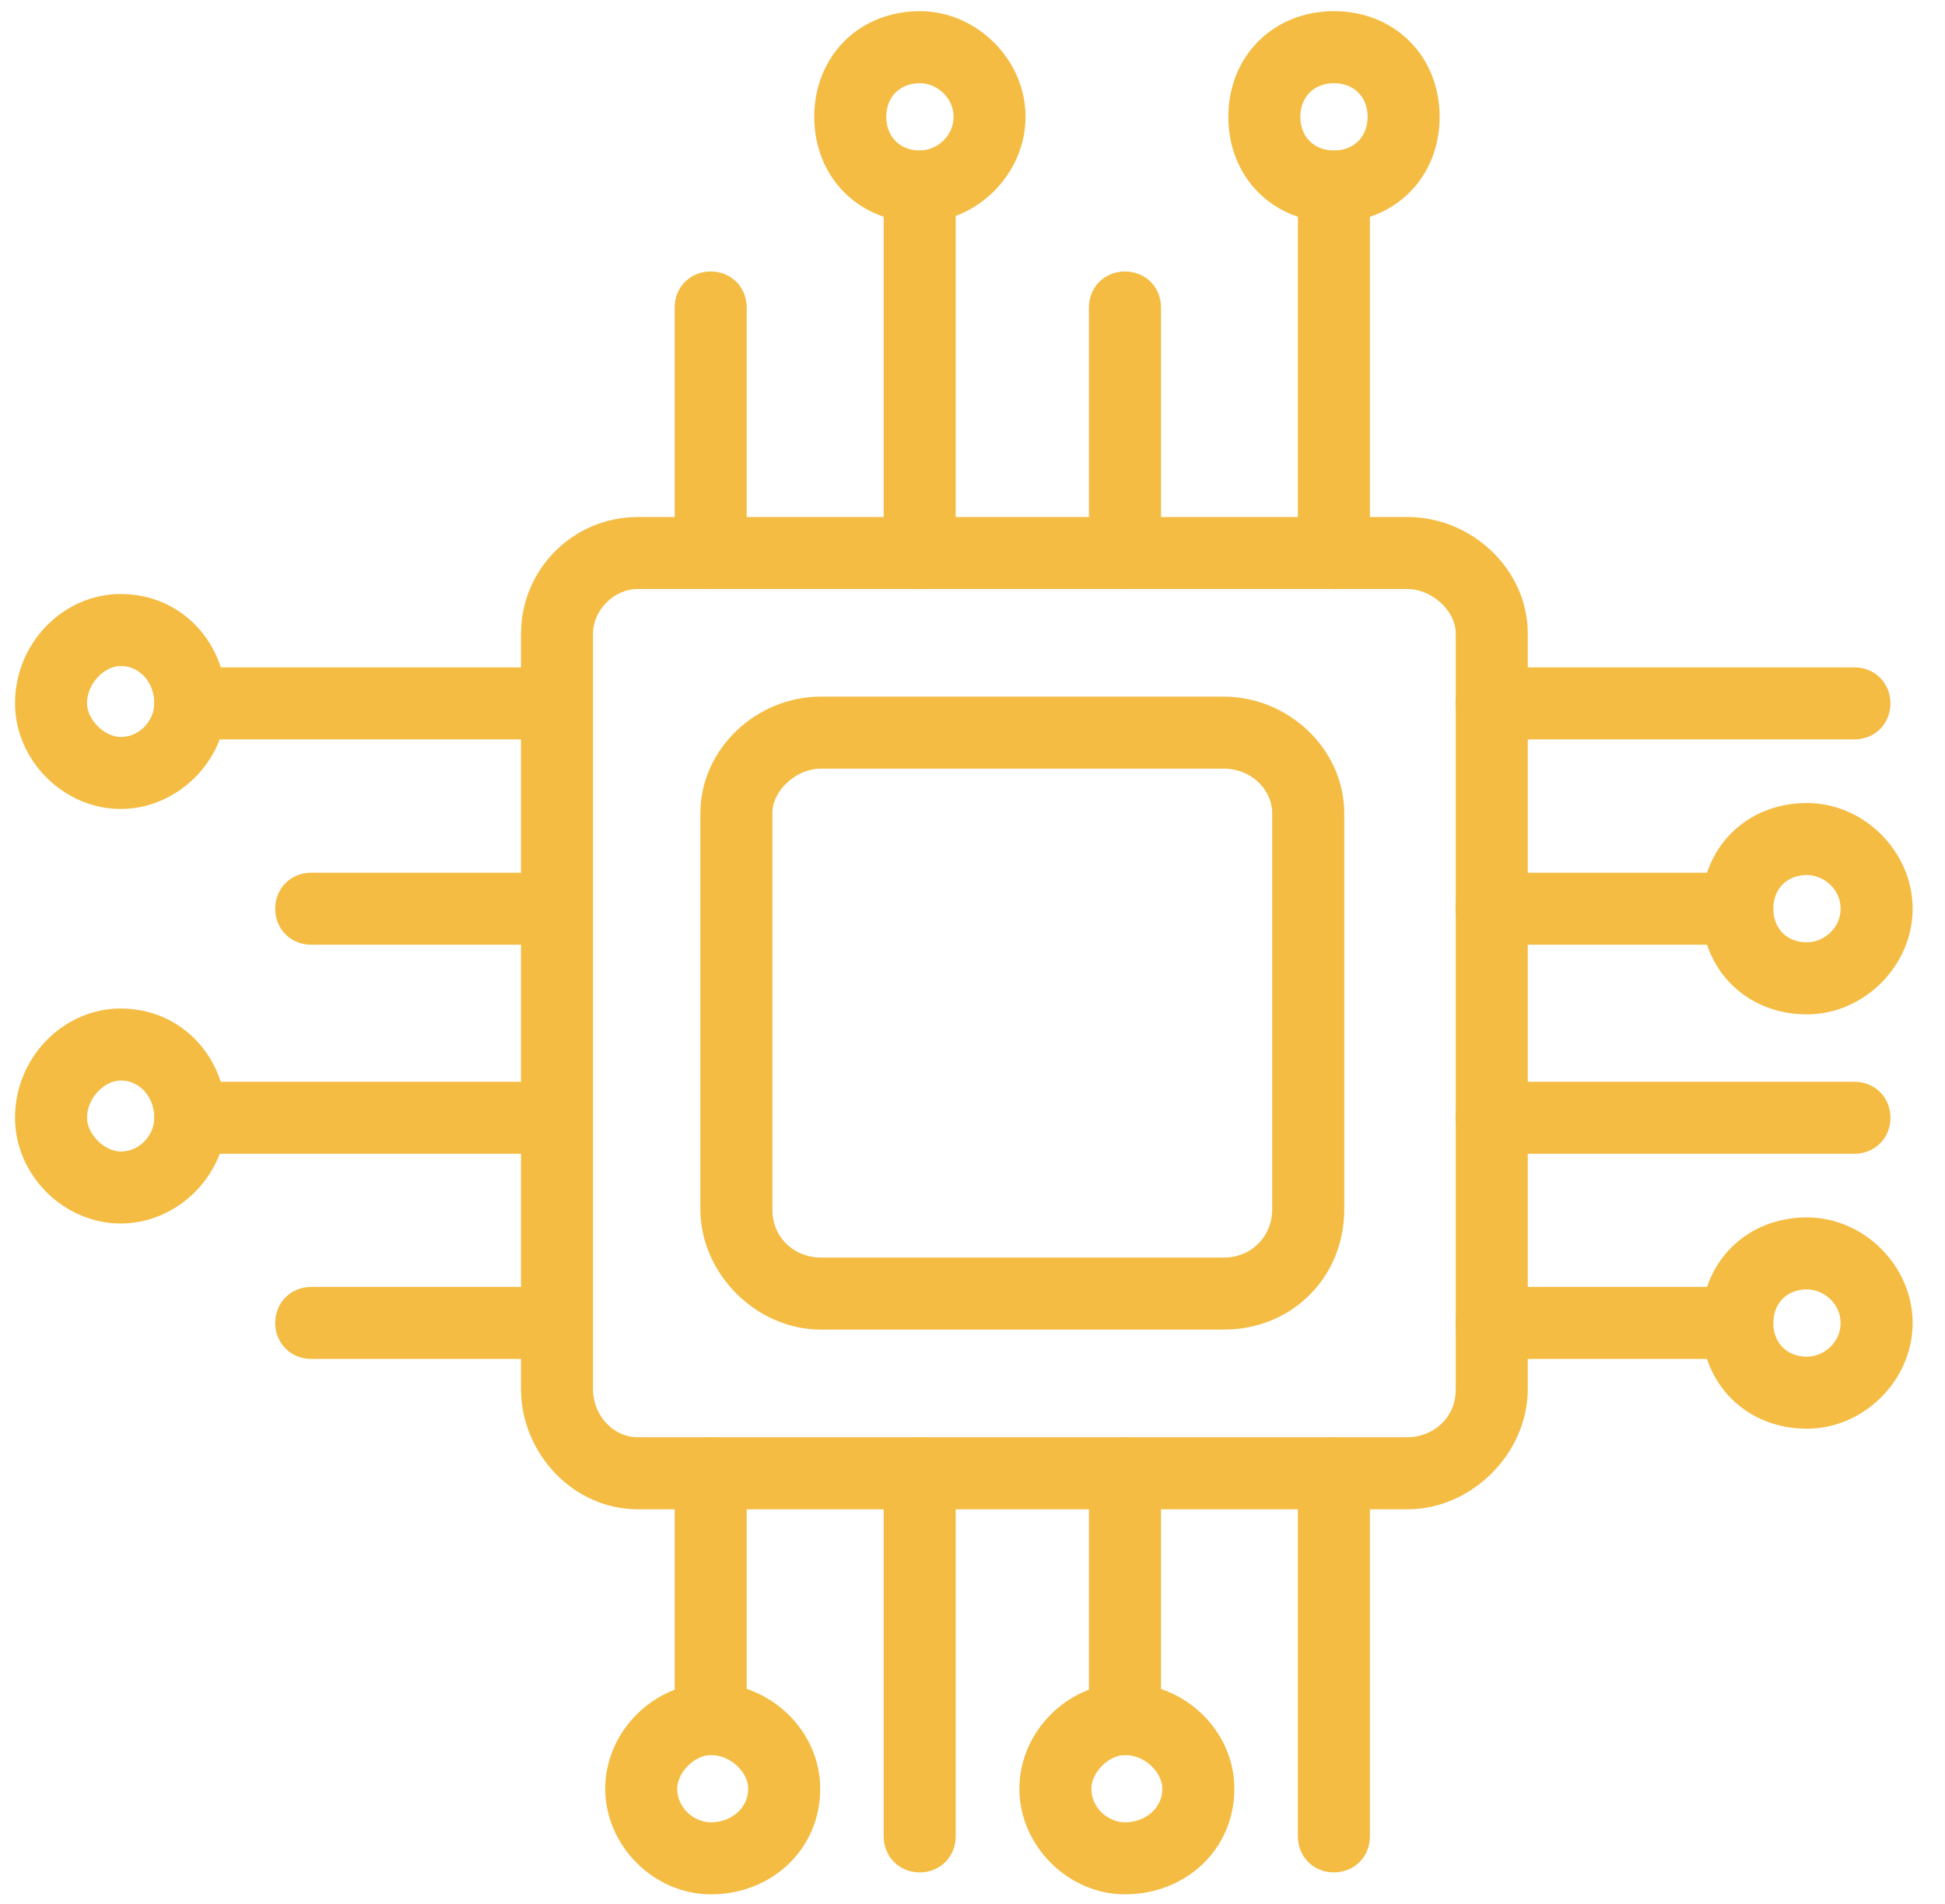<svg xmlns="http://www.w3.org/2000/svg" width="47" height="46" viewBox="0 0 47 46" fill="none"><path fill-rule="evenodd" clip-rule="evenodd" d="M34.011 36.217H15.409C13.991 36.217 12.84 34.976 12.84 33.559V15.311C12.84 13.894 13.991 12.742 15.409 12.742H34.011C35.428 12.742 36.668 13.894 36.668 15.311V33.559C36.668 34.976 35.428 36.217 34.011 36.217ZM15.409 13.982C14.7 13.982 14.08 14.602 14.08 15.311V33.559C14.08 34.356 14.7 34.976 15.409 34.976H34.011C34.719 34.976 35.428 34.445 35.428 33.559V15.311C35.428 14.602 34.719 13.982 34.011 13.982H15.409Z" fill="#F4BC43" stroke="#F4BC43" stroke-width="0.5"></path><path fill-rule="evenodd" clip-rule="evenodd" d="M29.575 31.875H19.831C18.414 31.875 17.174 30.635 17.174 29.218V19.651C17.174 18.234 18.414 17.082 19.831 17.082H29.575C30.992 17.082 32.233 18.234 32.233 19.651V29.218C32.233 30.724 31.081 31.875 29.575 31.875ZM19.831 18.322C19.123 18.322 18.414 18.942 18.414 19.651V29.218C18.414 30.104 19.123 30.635 19.831 30.635H29.575C30.372 30.635 30.992 30.015 30.992 29.218V19.651C30.992 18.942 30.372 18.322 29.575 18.322H19.831Z" fill="#F4BC43" stroke="#F4BC43" stroke-width="0.5"></path><path fill-rule="evenodd" clip-rule="evenodd" d="M22.224 13.985C21.869 13.985 21.604 13.719 21.604 13.365V4.507C21.604 4.152 21.869 3.887 22.224 3.887C22.578 3.887 22.844 4.152 22.844 4.507V13.365C22.844 13.719 22.578 13.985 22.224 13.985Z" fill="#F4BC43" stroke="#F4BC43" stroke-width="0.5"></path><path fill-rule="evenodd" clip-rule="evenodd" d="M17.173 13.984C16.819 13.984 16.553 13.718 16.553 13.364V7.429C16.553 7.074 16.819 6.809 17.173 6.809C17.527 6.809 17.793 7.074 17.793 7.429V13.364C17.793 13.718 17.527 13.984 17.173 13.984Z" fill="#F4BC43" stroke="#F4BC43" stroke-width="0.5"></path><path fill-rule="evenodd" clip-rule="evenodd" d="M32.233 13.985C31.879 13.985 31.613 13.719 31.613 13.365V4.507C31.613 4.152 31.879 3.887 32.233 3.887C32.588 3.887 32.853 4.152 32.853 4.507V13.365C32.853 13.719 32.588 13.985 32.233 13.985Z" fill="#F4BC43" stroke="#F4BC43" stroke-width="0.5"></path><path fill-rule="evenodd" clip-rule="evenodd" d="M27.184 13.984C26.83 13.984 26.564 13.718 26.564 13.364V7.429C26.564 7.074 26.83 6.809 27.184 6.809C27.539 6.809 27.805 7.074 27.805 7.429V13.364C27.805 13.718 27.539 13.984 27.184 13.984Z" fill="#F4BC43" stroke="#F4BC43" stroke-width="0.5"></path><path fill-rule="evenodd" clip-rule="evenodd" d="M22.224 44.99C21.869 44.99 21.604 44.724 21.604 44.37V35.6C21.604 35.246 21.869 34.98 22.224 34.98C22.578 34.98 22.844 35.246 22.844 35.6V44.37C22.844 44.724 22.578 44.99 22.224 44.99Z" fill="#F4BC43" stroke="#F4BC43" stroke-width="0.5"></path><path fill-rule="evenodd" clip-rule="evenodd" d="M17.173 42.156C16.819 42.156 16.553 41.89 16.553 41.535V35.6C16.553 35.246 16.819 34.98 17.173 34.98C17.527 34.98 17.793 35.246 17.793 35.6V41.535C17.793 41.89 17.527 42.156 17.173 42.156Z" fill="#F4BC43" stroke="#F4BC43" stroke-width="0.5"></path><path fill-rule="evenodd" clip-rule="evenodd" d="M32.233 44.99C31.879 44.99 31.613 44.724 31.613 44.37V35.6C31.613 35.246 31.879 34.98 32.233 34.98C32.588 34.98 32.853 35.246 32.853 35.6V44.37C32.853 44.724 32.588 44.99 32.233 44.99Z" fill="#F4BC43" stroke="#F4BC43" stroke-width="0.5"></path><path fill-rule="evenodd" clip-rule="evenodd" d="M27.184 42.156C26.83 42.156 26.564 41.89 26.564 41.535V35.6C26.564 35.246 26.83 34.98 27.184 34.98C27.539 34.98 27.805 35.246 27.805 35.6V41.535C27.805 41.89 27.539 42.156 27.184 42.156Z" fill="#F4BC43" stroke="#F4BC43" stroke-width="0.5"></path><path fill-rule="evenodd" clip-rule="evenodd" d="M44.812 27.627H36.042C35.688 27.627 35.422 27.361 35.422 27.007C35.422 26.652 35.688 26.387 36.042 26.387H44.812C45.166 26.387 45.432 26.652 45.432 27.007C45.432 27.361 45.166 27.627 44.812 27.627Z" fill="#F4BC43" stroke="#F4BC43" stroke-width="0.5"></path><path fill-rule="evenodd" clip-rule="evenodd" d="M41.977 32.584H36.042C35.688 32.584 35.422 32.318 35.422 31.964C35.422 31.61 35.688 31.344 36.042 31.344H41.977C42.331 31.344 42.597 31.61 42.597 31.964C42.597 32.318 42.331 32.584 41.977 32.584Z" fill="#F4BC43" stroke="#F4BC43" stroke-width="0.5"></path><path fill-rule="evenodd" clip-rule="evenodd" d="M44.812 17.615H36.042C35.688 17.615 35.422 17.349 35.422 16.995C35.422 16.641 35.688 16.375 36.042 16.375H44.812C45.166 16.375 45.432 16.641 45.432 16.995C45.432 17.349 45.166 17.615 44.812 17.615Z" fill="#F4BC43" stroke="#F4BC43" stroke-width="0.5"></path><path fill-rule="evenodd" clip-rule="evenodd" d="M41.977 22.576H36.042C35.688 22.576 35.422 22.31 35.422 21.956C35.422 21.602 35.688 21.336 36.042 21.336H41.977C42.331 21.336 42.597 21.602 42.597 21.956C42.597 22.31 42.331 22.576 41.977 22.576Z" fill="#F4BC43" stroke="#F4BC43" stroke-width="0.5"></path><path fill-rule="evenodd" clip-rule="evenodd" d="M13.455 27.627H4.597C4.242 27.627 3.977 27.361 3.977 27.007C3.977 26.652 4.242 26.387 4.597 26.387H13.455C13.809 26.387 14.075 26.652 14.075 27.007C14.075 27.361 13.809 27.627 13.455 27.627Z" fill="#F4BC43" stroke="#F4BC43" stroke-width="0.5"></path><path fill-rule="evenodd" clip-rule="evenodd" d="M13.455 32.584H7.52C7.166 32.584 6.9 32.318 6.9 31.964C6.9 31.61 7.166 31.344 7.52 31.344H13.455C13.81 31.344 14.075 31.61 14.075 31.964C14.075 32.318 13.81 32.584 13.455 32.584Z" fill="#F4BC43" stroke="#F4BC43" stroke-width="0.5"></path><path fill-rule="evenodd" clip-rule="evenodd" d="M13.455 17.615H4.597C4.242 17.615 3.977 17.349 3.977 16.995C3.977 16.641 4.242 16.375 4.597 16.375H13.455C13.809 16.375 14.075 16.641 14.075 16.995C14.075 17.349 13.809 17.615 13.455 17.615Z" fill="#F4BC43" stroke="#F4BC43" stroke-width="0.5"></path><path fill-rule="evenodd" clip-rule="evenodd" d="M13.455 22.576H7.52C7.166 22.576 6.9 22.31 6.9 21.956C6.9 21.602 7.166 21.336 7.52 21.336H13.455C13.81 21.336 14.075 21.602 14.075 21.956C14.075 22.31 13.81 22.576 13.455 22.576Z" fill="#F4BC43" stroke="#F4BC43" stroke-width="0.5"></path><path fill-rule="evenodd" clip-rule="evenodd" d="M22.229 5.126C20.9 5.126 19.926 4.151 19.926 2.823C19.926 1.494 20.9 0.52 22.229 0.52C23.469 0.52 24.532 1.583 24.532 2.823C24.532 4.063 23.469 5.126 22.229 5.126ZM22.229 1.76C21.609 1.76 21.166 2.203 21.166 2.823C21.166 3.443 21.609 3.886 22.229 3.886C22.76 3.886 23.292 3.443 23.292 2.823C23.292 2.203 22.76 1.76 22.229 1.76Z" fill="#F4BC43" stroke="#F4BC43" stroke-width="0.5"></path><path fill-rule="evenodd" clip-rule="evenodd" d="M32.235 5.126C30.906 5.126 29.932 4.151 29.932 2.823C29.932 1.494 30.906 0.52 32.235 0.52C33.563 0.52 34.538 1.494 34.538 2.823C34.538 4.151 33.563 5.126 32.235 5.126ZM32.235 1.76C31.615 1.76 31.172 2.203 31.172 2.823C31.172 3.443 31.615 3.886 32.235 3.886C32.855 3.886 33.298 3.443 33.298 2.823C33.298 2.203 32.855 1.76 32.235 1.76Z" fill="#F4BC43" stroke="#F4BC43" stroke-width="0.5"></path><path fill-rule="evenodd" clip-rule="evenodd" d="M43.664 24.259C42.336 24.259 41.361 23.284 41.361 21.956C41.361 20.627 42.336 19.652 43.664 19.652C44.905 19.652 45.968 20.715 45.968 21.956C45.968 23.196 44.905 24.259 43.664 24.259ZM43.664 20.892C43.044 20.892 42.602 21.335 42.602 21.956C42.602 22.576 43.044 23.018 43.664 23.018C44.196 23.018 44.727 22.576 44.727 21.956C44.727 21.335 44.196 20.892 43.664 20.892Z" fill="#F4BC43" stroke="#F4BC43" stroke-width="0.5"></path><path fill-rule="evenodd" clip-rule="evenodd" d="M43.664 34.27C42.336 34.27 41.361 33.296 41.361 31.967C41.361 30.639 42.336 29.664 43.664 29.664C44.905 29.664 45.968 30.727 45.968 31.967C45.968 33.207 44.905 34.27 43.664 34.27ZM43.664 30.904C43.044 30.904 42.602 31.347 42.602 31.967C42.602 32.587 43.044 33.03 43.664 33.03C44.196 33.03 44.727 32.587 44.727 31.967C44.727 31.347 44.196 30.904 43.664 30.904Z" fill="#F4BC43" stroke="#F4BC43" stroke-width="0.5"></path><path fill-rule="evenodd" clip-rule="evenodd" d="M2.916 19.296C1.676 19.296 0.613 18.233 0.613 16.993C0.613 15.665 1.676 14.602 2.916 14.602C4.245 14.602 5.22 15.665 5.22 16.993C5.22 18.233 4.157 19.296 2.916 19.296ZM2.916 15.842C2.385 15.842 1.853 16.373 1.853 16.993C1.853 17.525 2.385 18.056 2.916 18.056C3.536 18.056 3.979 17.525 3.979 16.993C3.979 16.373 3.536 15.842 2.916 15.842Z" fill="#F4BC43" stroke="#F4BC43" stroke-width="0.5"></path><path fill-rule="evenodd" clip-rule="evenodd" d="M2.916 29.312C1.676 29.312 0.613 28.249 0.613 27.009C0.613 25.68 1.676 24.617 2.916 24.617C4.245 24.617 5.22 25.68 5.22 27.009C5.22 28.249 4.157 29.312 2.916 29.312ZM2.916 25.857C2.385 25.857 1.853 26.389 1.853 27.009C1.853 27.54 2.385 28.072 2.916 28.072C3.536 28.072 3.979 27.54 3.979 27.009C3.979 26.389 3.536 25.857 2.916 25.857Z" fill="#F4BC43" stroke="#F4BC43" stroke-width="0.5"></path><path fill-rule="evenodd" clip-rule="evenodd" d="M17.178 45.52C15.938 45.52 14.875 44.457 14.875 43.217C14.875 41.977 15.938 40.914 17.178 40.914C18.507 40.914 19.57 41.977 19.57 43.217C19.57 44.546 18.507 45.52 17.178 45.52ZM17.178 42.154C16.647 42.154 16.115 42.686 16.115 43.217C16.115 43.837 16.647 44.28 17.178 44.28C17.798 44.28 18.33 43.837 18.33 43.217C18.33 42.686 17.798 42.154 17.178 42.154Z" fill="#F4BC43" stroke="#F4BC43" stroke-width="0.5"></path><path fill-rule="evenodd" clip-rule="evenodd" d="M27.186 45.52C25.946 45.52 24.883 44.457 24.883 43.217C24.883 41.977 25.946 40.914 27.186 40.914C28.515 40.914 29.578 41.977 29.578 43.217C29.578 44.546 28.515 45.52 27.186 45.52ZM27.186 42.154C26.654 42.154 26.123 42.686 26.123 43.217C26.123 43.837 26.654 44.28 27.186 44.28C27.806 44.28 28.337 43.837 28.337 43.217C28.337 42.686 27.806 42.154 27.186 42.154Z" fill="#F4BC43" stroke="#F4BC43" stroke-width="0.5"></path></svg>